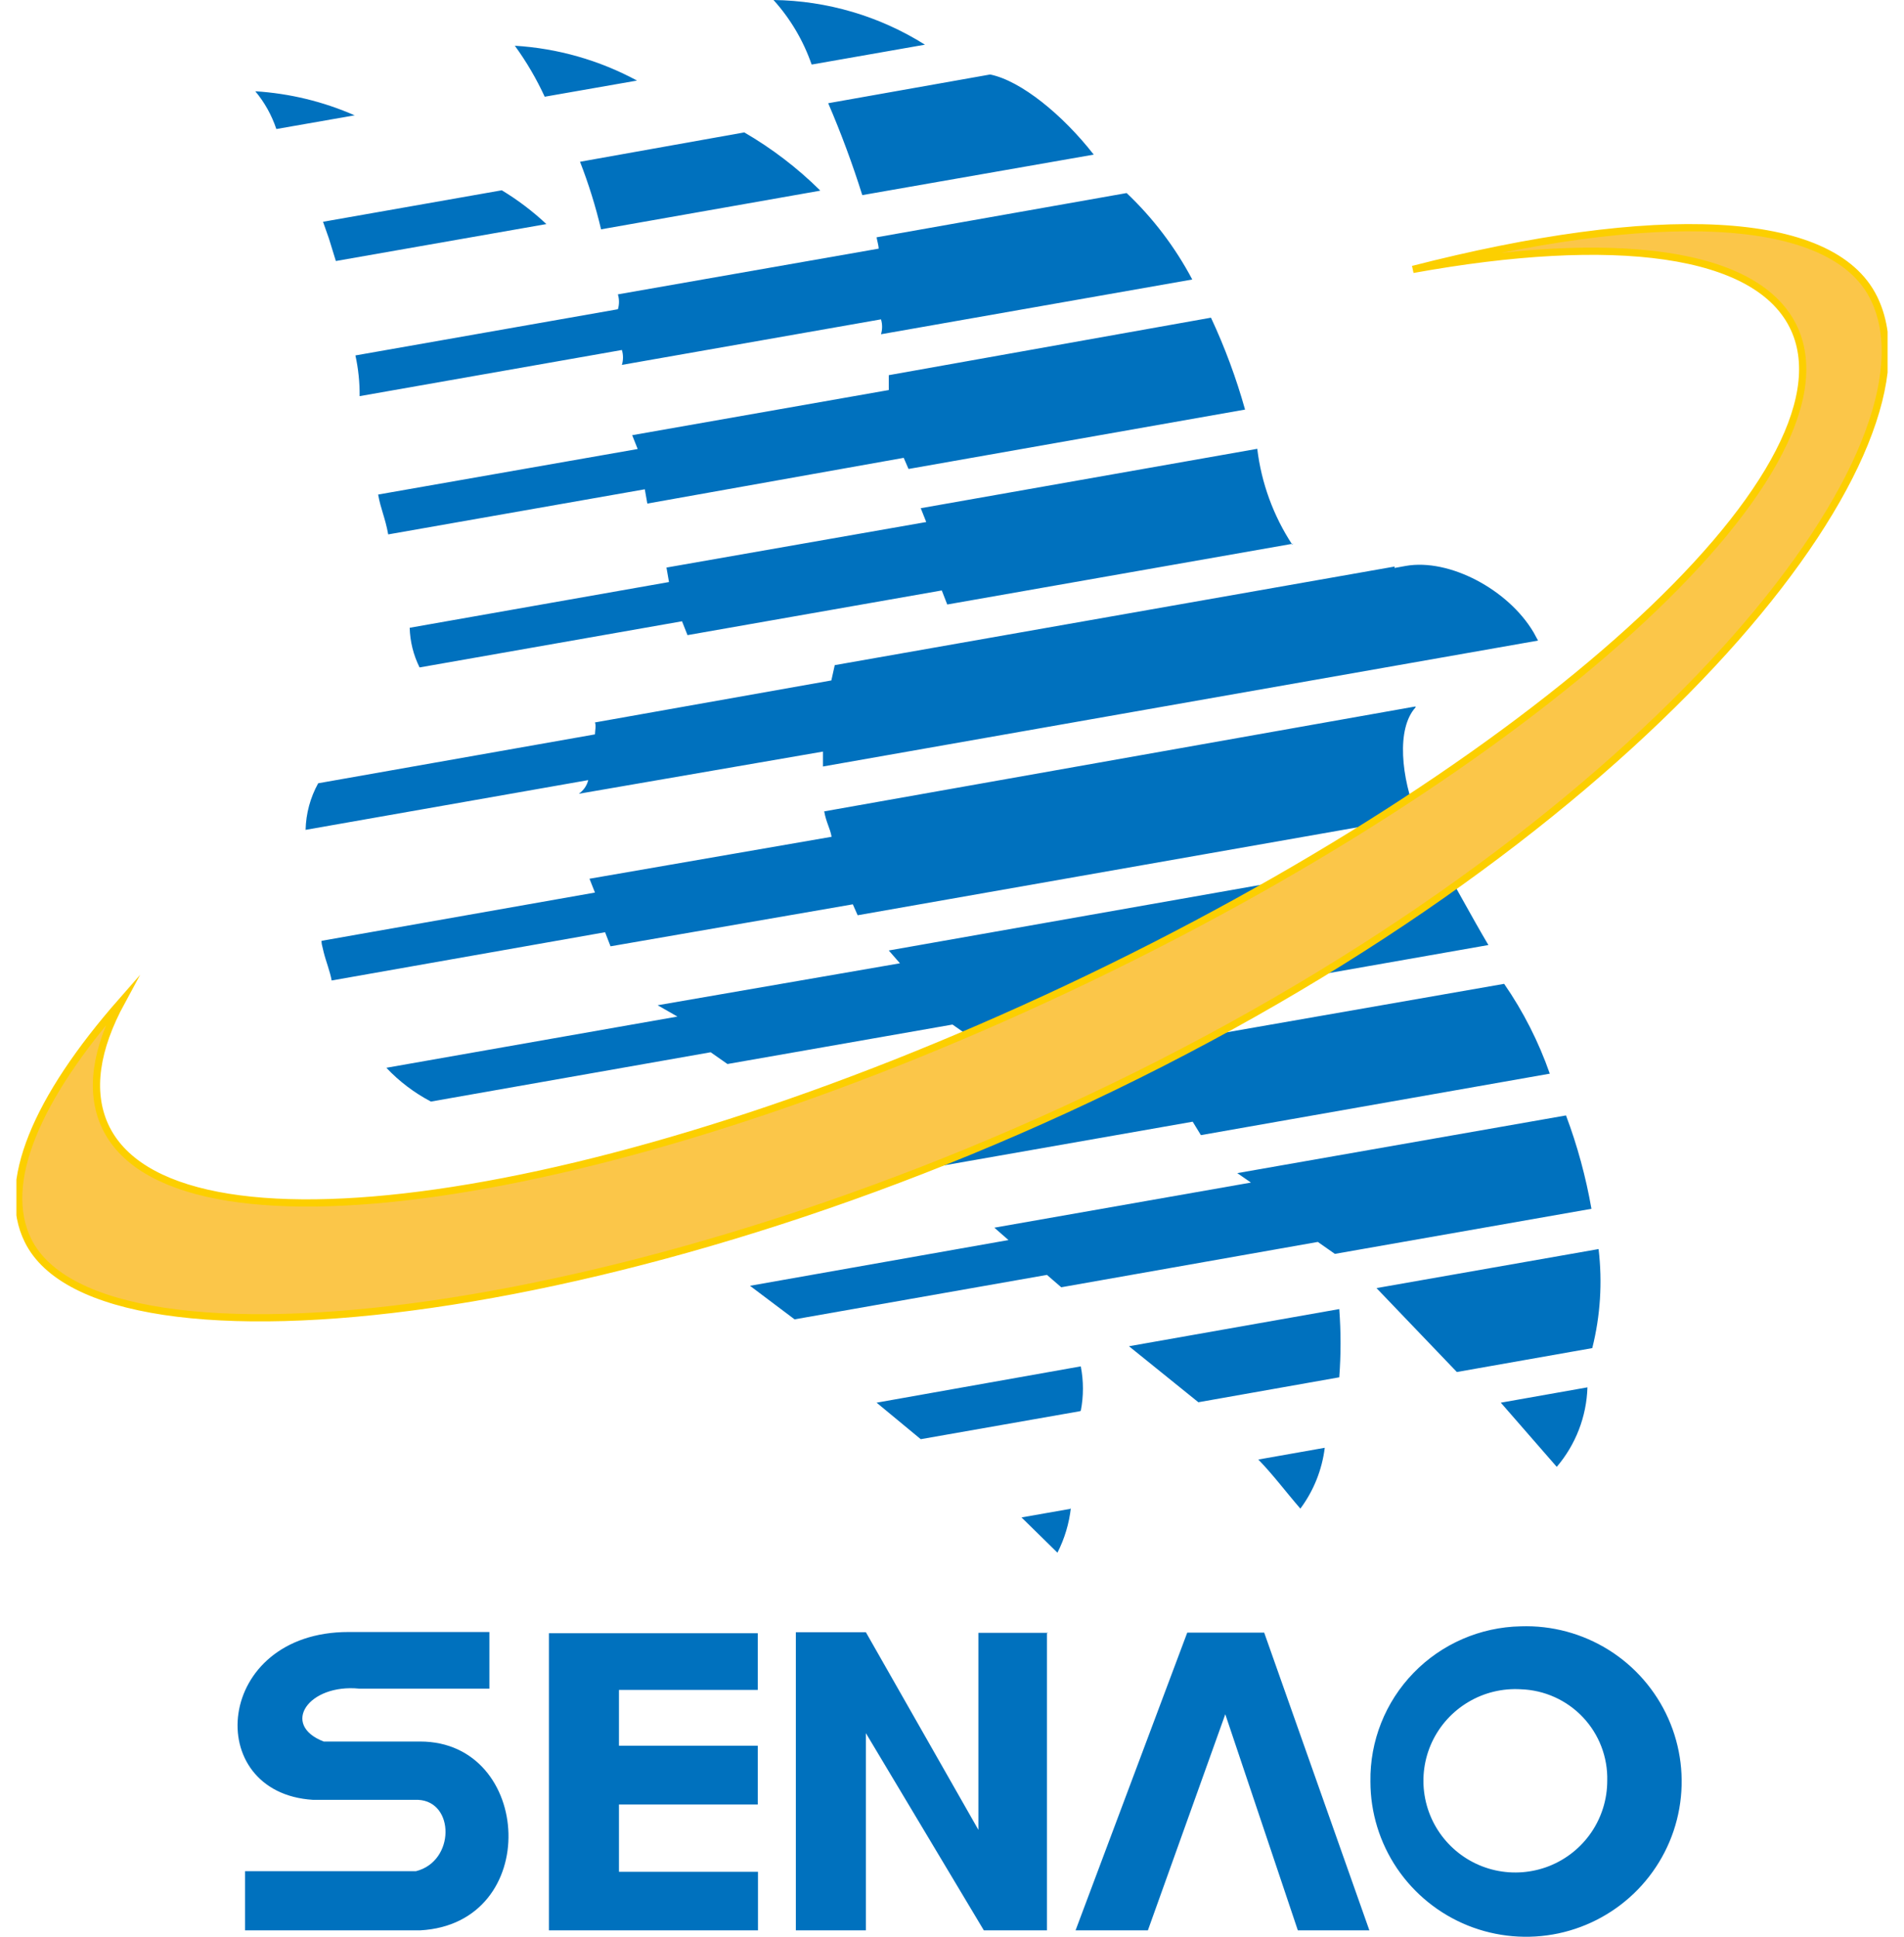 <svg xmlns="http://www.w3.org/2000/svg" width="58" height="59" viewBox="0 0 58 59" fill="none">
<g clip-path="url(#clip0_7401_7244)">
<path fill-rule="evenodd" clip-rule="evenodd" d="M10.808 3.515C9.849 3.094 8.823 2.845 7.777 2.78C8.061 3.12 8.278 3.511 8.418 3.93L10.789 3.515H10.808ZM19.405 2.454C18.257 1.834 16.986 1.472 15.683 1.393C16.037 1.88 16.341 2.4 16.593 2.946L19.405 2.454ZM24.749 1.962L28.176 1.361C26.794 0.492 25.197 0.021 23.563 0C24.077 0.57 24.471 1.237 24.723 1.962H24.749ZM24.979 5.796C24.288 5.113 23.513 4.521 22.673 4.033L17.669 4.927C17.93 5.598 18.144 6.285 18.31 6.985L24.979 5.809V5.796ZM33.308 4.697C32.373 3.502 31.104 2.46 30.162 2.269L25.229 3.144C25.622 4.059 25.969 4.993 26.267 5.943L33.314 4.71L33.308 4.697ZM32.622 45.918C32.57 46.397 32.431 46.862 32.212 47.292L31.117 46.218L32.609 45.956L32.622 45.918ZM32.923 42.972C33.01 42.524 33.01 42.065 32.923 41.617L26.703 42.723L28.048 43.835L32.885 42.985L32.923 42.972ZM40.797 41.949C40.849 41.258 40.849 40.564 40.797 39.872L34.391 41.004L36.505 42.71L40.804 41.949H40.797ZM40.355 44.097L38.331 44.455C38.779 44.915 39.132 45.394 39.612 45.95C40.016 45.407 40.272 44.768 40.355 44.097ZM48.357 42.256C48.33 43.146 48 44 47.422 44.678L45.718 42.723L48.357 42.256ZM48.697 38.044L41.931 39.233L44.379 41.789L48.504 41.061C48.751 40.078 48.816 39.058 48.697 38.051V38.044ZM47.704 33.974C48.05 34.895 48.309 35.848 48.479 36.818L40.663 38.191L40.144 37.827L32.328 39.208L31.892 38.831L24.204 40.185L22.846 39.163L30.72 37.77L30.29 37.393L38.106 36.019L37.69 35.731L47.704 33.974ZM45.82 29.966L34.839 31.884L35.006 32.306L27.1 33.712L27.439 34.101L19.623 35.475C19.887 35.878 20.196 36.249 20.546 36.581L28.362 35.207L28.689 35.507L36.332 34.165L36.582 34.574L47.21 32.702C46.871 31.732 46.404 30.812 45.82 29.966ZM43.757 25.991C44.282 26.892 44.821 27.909 45.34 28.784L29.528 31.564L29.015 31.206L22.16 32.408L21.648 32.05L13.127 33.552C12.62 33.286 12.161 32.938 11.769 32.523L20.636 30.963L20.033 30.618L27.414 29.34L27.074 28.95L43.731 26.011L43.757 25.991ZM43.116 21.518L25.107 24.713C25.171 25.065 25.287 25.224 25.332 25.487L17.957 26.765L18.124 27.186L9.795 28.656C9.795 28.739 9.795 28.739 9.86 29.002C9.924 29.264 10.058 29.602 10.103 29.864L18.432 28.394L18.598 28.823L25.979 27.544L26.126 27.877L43.168 24.879C42.687 23.697 42.527 22.195 43.123 21.543L43.116 21.518ZM42.476 17.3L42.828 17.236C44.148 17.006 45.942 17.952 46.717 19.262L46.852 19.511L25.069 23.346V22.892L17.631 24.177C17.775 24.078 17.877 23.93 17.919 23.761L9.309 25.276C9.321 24.779 9.452 24.292 9.693 23.857L18.124 22.368C18.124 22.285 18.163 22.093 18.124 22.004L25.325 20.725L25.428 20.259L42.489 17.255L42.476 17.3ZM39.362 16.584C38.788 15.707 38.424 14.71 38.299 13.67L28.048 15.479L28.215 15.9L20.302 17.287L20.379 17.728L12.48 19.121C12.491 19.541 12.594 19.953 12.781 20.329L20.776 18.923L20.943 19.345L28.689 17.984L28.855 18.412L39.394 16.559L39.362 16.584ZM36.889 9.676C37.311 10.579 37.658 11.515 37.927 12.475L27.676 14.284L27.529 13.945L19.719 15.338L19.642 14.903L11.826 16.277C11.73 15.753 11.596 15.504 11.519 15.063L19.425 13.676L19.258 13.255L27.074 11.88V11.427L36.889 9.676ZM18.822 9.42C18.867 9.272 18.867 9.114 18.822 8.966L26.767 7.573C26.767 7.49 26.715 7.311 26.703 7.228L34.32 5.88C35.125 6.643 35.8 7.533 36.319 8.513L26.837 10.181C26.882 10.033 26.882 9.875 26.837 9.727L18.944 11.114C18.989 10.966 18.989 10.808 18.944 10.66L10.955 12.066C10.959 11.649 10.916 11.233 10.827 10.826L18.816 9.42H18.822ZM16.644 6.825C16.229 6.436 15.774 6.091 15.286 5.796L9.84 6.755L10.02 7.266L10.231 7.95L16.644 6.825Z" fill="#0071BE"/>
<path fill-rule="evenodd" clip-rule="evenodd" d="M43.04 8.206C50.388 6.321 55.802 6.468 57.083 9.081C59.287 13.555 50.869 24.471 35.384 32.376C19.899 40.281 3.062 42.269 0.852 37.782C-0 36.051 1.102 33.469 3.703 30.503C2.915 31.954 2.723 33.232 3.19 34.274C5.176 38.652 18.361 36.779 32.533 30.101C46.704 23.422 56.648 14.399 54.661 10.021C53.572 7.624 49.145 7.1 43.04 8.206Z" fill="#FBC649" stroke="#FCCF00" stroke-width="0.22" stroke-miterlimit="22.93"/>
<path fill-rule="evenodd" clip-rule="evenodd" d="M39.535 58.795H41.714L38.51 49.727H36.166L32.764 58.795H34.967L37.325 52.213L39.535 58.795ZM46.326 49.535C47.27 49.503 48.202 49.753 49.003 50.253C49.803 50.753 50.435 51.48 50.819 52.341C51.203 53.202 51.319 54.157 51.155 55.085C50.991 56.013 50.552 56.87 49.896 57.548C49.24 58.225 48.396 58.692 47.472 58.888C46.548 59.083 45.587 58.999 44.711 58.647C43.836 58.294 43.086 57.688 42.557 56.908C42.029 56.127 41.746 55.206 41.746 54.264C41.727 53.032 42.198 51.842 43.057 50.956C43.915 50.07 45.091 49.559 46.326 49.535ZM46.326 51.452C45.767 51.419 45.209 51.554 44.728 51.841C44.246 52.127 43.861 52.551 43.623 53.058C43.386 53.565 43.307 54.131 43.396 54.683C43.485 55.236 43.738 55.749 44.123 56.156C44.507 56.563 45.006 56.846 45.553 56.967C46.101 57.088 46.672 57.042 47.194 56.836C47.715 56.629 48.162 56.271 48.477 55.808C48.792 55.345 48.96 54.798 48.96 54.239C48.979 53.522 48.712 52.826 48.219 52.304C47.726 51.782 47.045 51.476 46.326 51.452ZM23.09 58.795V57.012H18.855V54.961H23.083V53.172H18.855V51.472H23.083V49.746H16.721V54.808V57.85V58.795H23.09ZM31.931 49.733H29.804V55.734L26.376 49.714H24.243V58.795H26.376V52.788L29.97 58.795H31.892V49.746L31.931 49.733ZM12.672 56.993C10.629 56.993 9.514 56.993 7.464 56.993V58.795H12.8C16.529 58.591 16.241 53.044 12.8 53.044H9.86C8.54 52.532 9.398 51.28 10.943 51.433H14.908V49.708H10.616C6.522 49.708 6.131 54.609 9.533 54.82H12.736C13.857 54.871 13.864 56.693 12.672 56.993Z" fill="#0071BE"/>
</g>
<defs>
<clipPath id="clip0_7401_7244">
<rect width="57" height="59" fill="white" transform="translate(0.5)"/>
</clipPath>
</defs>
</svg>